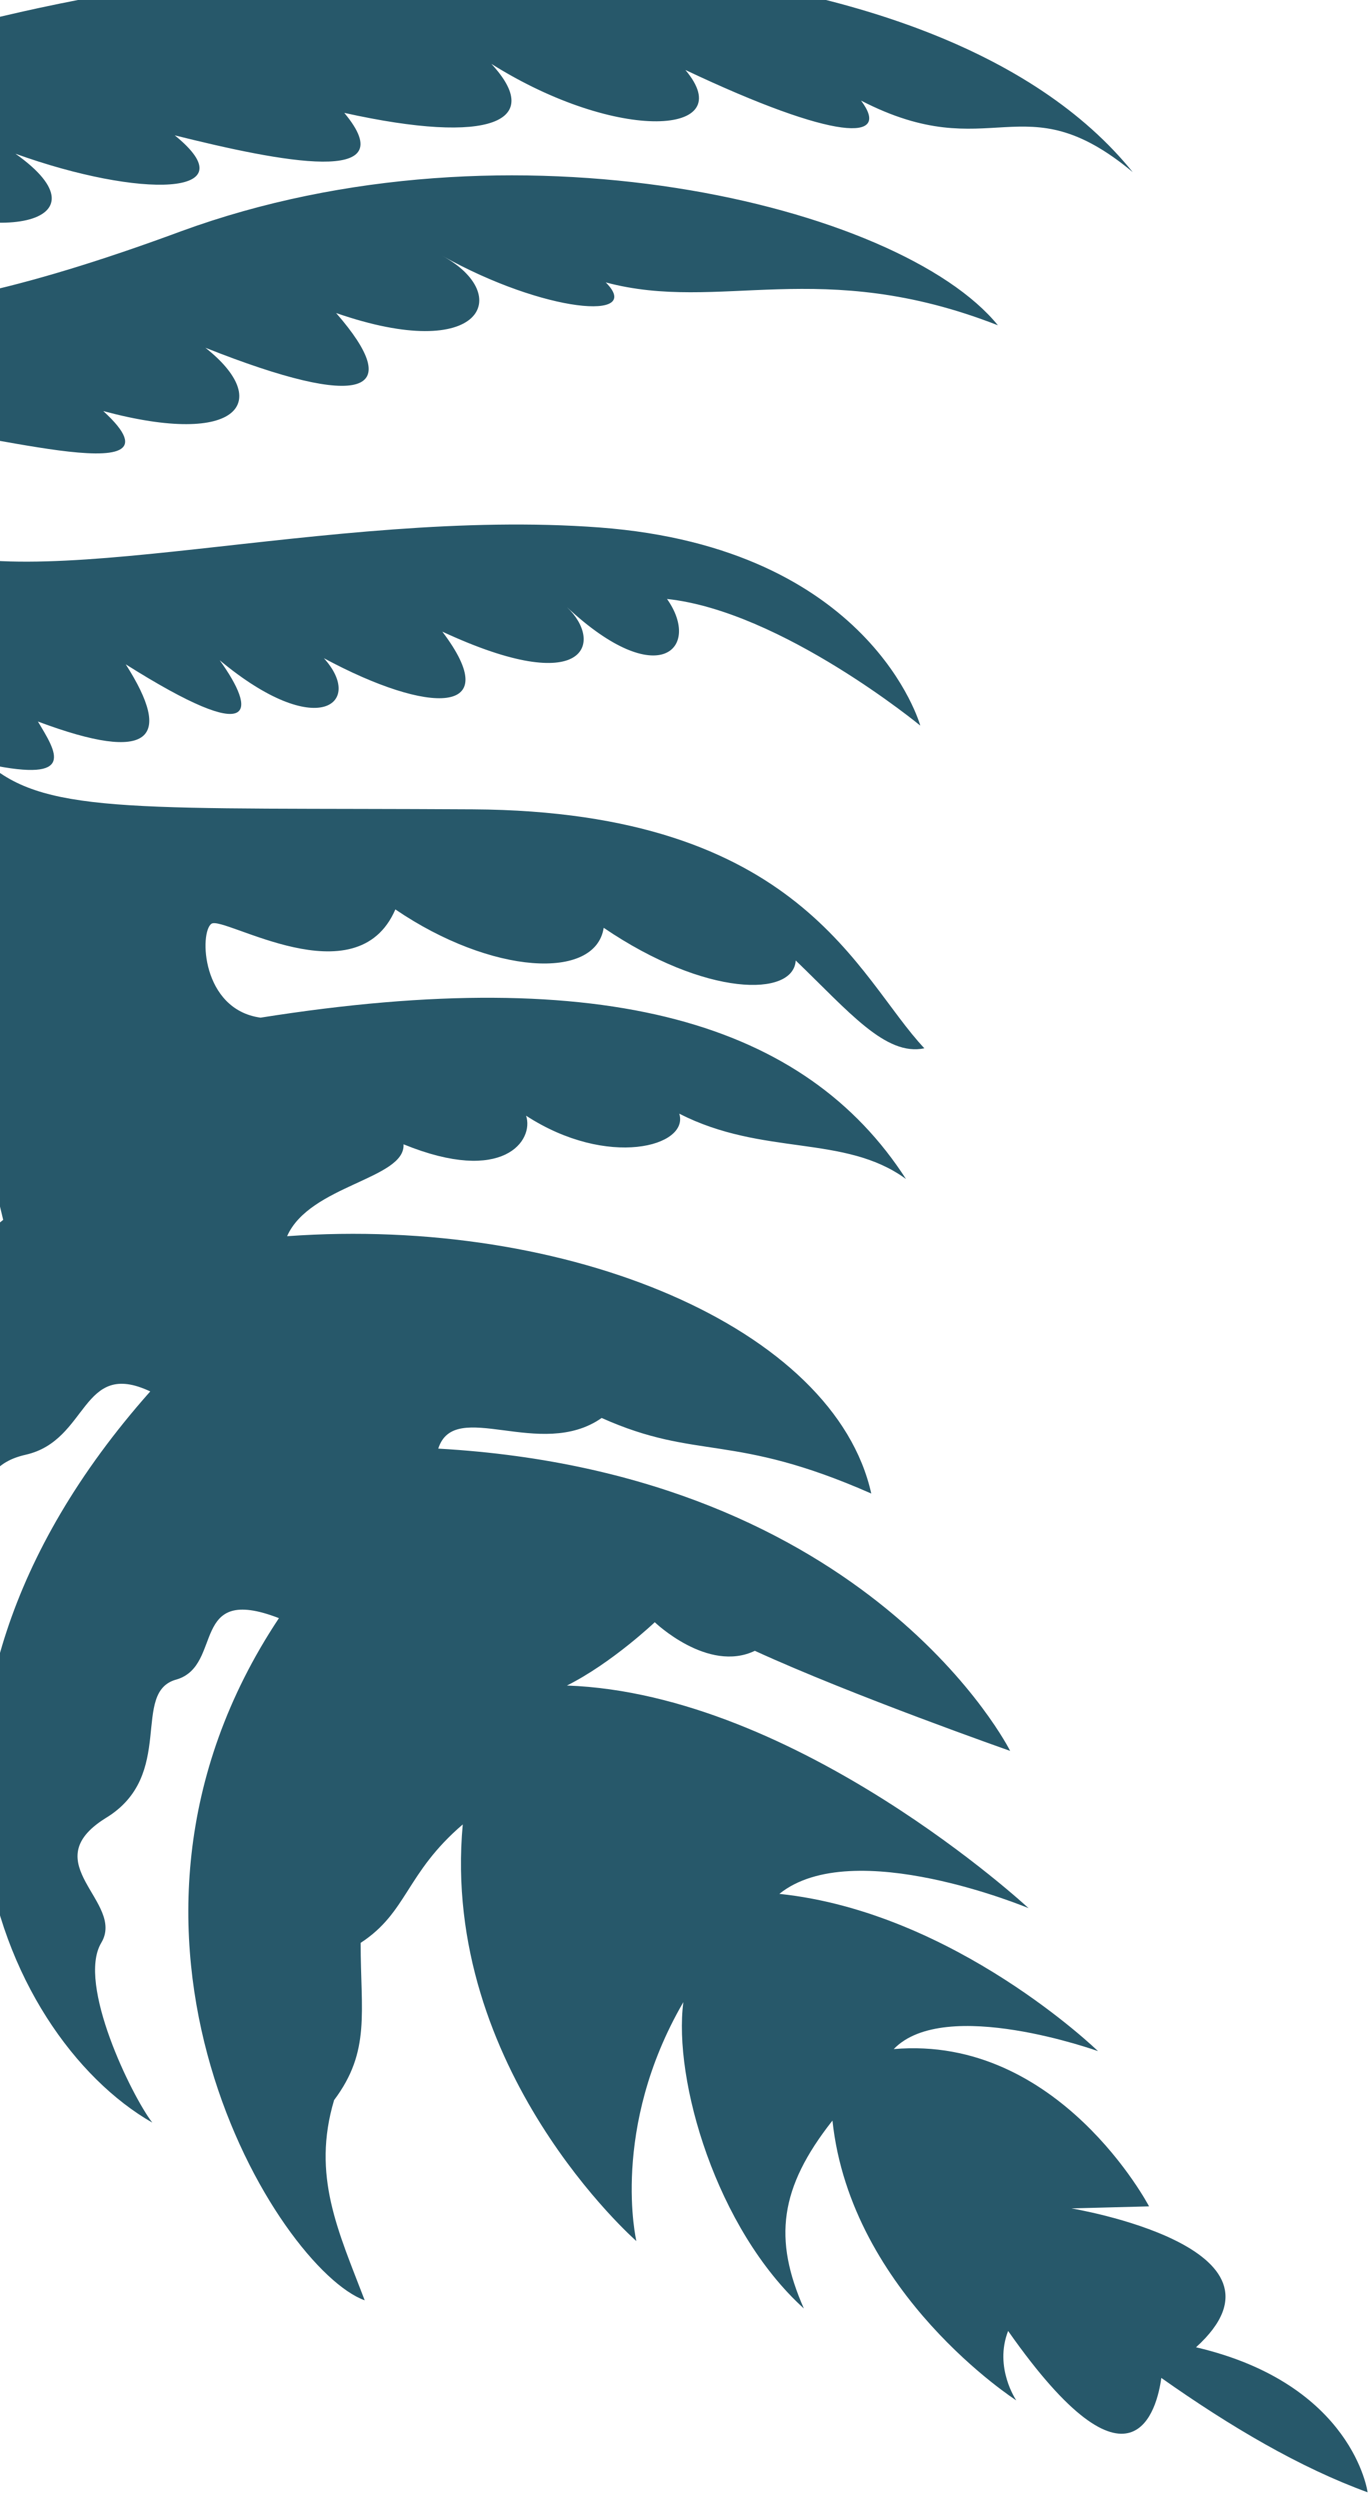 <svg width="176" height="321" viewBox="0 0 176 321" fill="none" xmlns="http://www.w3.org/2000/svg">
<path d="M-162.803 202.801C-167.526 195.983 -166.477 187.852 -164.902 177.362C-155.981 175.001 -151.782 168.182 -154.406 155.331C-146.272 156.38 -143.386 148.512 -145.747 137.759C-136.826 141.431 -133.939 130.678 -131.053 118.876C-123.181 119.138 -126.592 102.616 -120.819 105.501C-115.046 108.385 -114.259 104.714 -112.947 92.65C-108.749 96.584 -101.402 91.338 -95.104 78.487C-79.622 82.159 -76.211 65.374 -76.211 65.374C-67.027 64.849 -62.566 50.949 -57.056 52.785C-51.546 54.358 -49.184 60.391 -79.098 89.502C-178.022 168.445 -130.79 220.898 -130.79 220.898C-130.79 220.898 -137.613 207.785 -130.528 195.72C-118.982 188.901 -123.706 186.541 -121.606 172.116C-110.586 166.609 -114.259 165.035 -111.635 154.02C-102.451 150.873 -99.565 148.775 -97.466 136.448C-88.282 134.35 -80.41 128.58 -78.31 117.04C-68.864 114.68 -69.126 109.697 -66.502 102.353C-58.893 101.567 -57.318 96.584 -57.056 89.764C-49.446 87.929 -45.248 76.389 -37.638 80.847C-30.029 85.306 -39.738 102.091 -54.694 115.729C-128.429 181.296 -109.011 261.287 -91.955 261.811C-104.813 246.6 -92.742 233.487 -96.416 222.209C-91.43 226.143 -88.019 221.422 -91.693 209.096C-86.445 212.243 -86.182 205.162 -86.445 195.458C-80.934 197.294 -76.211 192.311 -78.573 179.722C-73.062 182.082 -69.389 174.477 -69.126 163.724C-59.68 167.133 -57.318 154.02 -55.219 143.005C-44.986 146.939 -39.475 138.022 -37.638 127.006C-29.766 130.416 -33.44 114.68 -26.618 115.467C-19.795 116.253 -15.072 125.171 -34.49 143.267C-82.509 187.328 -67.29 269.942 -52.595 272.302C-61.517 261.287 -63.616 238.207 -55.219 232.438C-46.56 226.405 -61.779 213.554 -53.382 208.834C-44.986 204.375 -56.531 198.343 -46.298 190.475C-35.802 182.607 -43.936 176.313 -36.326 172.903C-28.454 169.494 -30.554 156.643 -22.682 155.069C-14.81 153.495 -12.973 145.627 -8.774 142.742C-4.576 139.857 -2.477 144.316 0.41 156.643C-50.758 196.769 -45.51 266.532 -30.291 270.729C-37.114 256.304 -32.128 234.798 -24.781 229.29C-17.434 223.783 -29.242 224.307 -17.171 214.866C-5.101 205.686 -16.646 204.637 -8.512 200.441C-0.378 196.245 -4.838 188.639 3.296 186.803C11.43 184.967 10.381 174.477 19.302 178.673C-17.958 220.636 -0.115 261.287 19.565 272.564C16.941 269.155 9.856 254.73 13.005 249.485C16.154 244.24 4.346 239.257 13.53 233.487C22.714 227.979 16.678 217.226 22.714 215.653C28.749 213.817 24.288 203.326 35.834 207.785C8.806 248.436 35.834 291.448 46.854 295.382C43.443 286.465 40.032 279.383 42.918 269.679C47.642 263.385 46.33 258.402 46.33 249.485C52.365 245.551 52.102 240.568 59.45 234.273C56.563 265.746 81.754 287.776 81.754 287.776C81.754 287.776 78.342 273.351 87.789 257.091C86.477 267.057 91.987 286.202 103.27 296.431C99.335 287.514 100.122 280.957 106.944 272.302C109.306 294.595 130.56 308.233 130.56 308.233C130.56 308.233 127.674 304.036 129.51 299.316C145.517 322.133 148.666 309.282 149.19 305.348C158.112 311.642 167.034 316.887 175.693 320.035C175.693 320.035 173.856 306.135 153.651 301.414C167.821 288.563 137.645 283.58 137.645 283.58L147.616 283.317C147.616 283.317 136.07 261.287 114.816 263.123C121.376 256.304 141.056 263.385 141.056 263.385C141.056 263.385 122.688 245.551 100.122 243.191C109.568 235.585 132.134 245.026 132.134 245.026C132.134 245.026 102.483 217.488 72.832 216.439C78.605 213.554 84.115 208.309 84.115 208.309C84.115 208.309 90.938 214.866 96.973 211.981C109.568 217.751 129.773 224.832 129.773 224.832C129.773 224.832 111.93 189.164 56.301 186.016C58.4 179.46 69.421 187.59 77.293 182.082C89.626 187.59 94.086 183.918 111.93 191.786C107.206 170.543 73.094 156.118 36.883 158.741C39.77 152.184 52.102 151.397 51.84 146.939C64.698 152.184 68.634 146.414 67.584 143.267C78.08 150.086 88.576 147.201 87.264 143.005C98.022 148.512 108.518 145.627 116.39 151.397C103.533 131.465 78.08 123.597 33.472 130.678C25.862 129.629 25.6 119.663 27.174 118.614C28.749 117.565 45.805 128.318 50.791 116.778C63.123 125.171 76.506 125.957 77.555 119.138C90.675 128.055 101.958 128.055 102.221 123.335C109.043 129.891 113.766 135.661 118.752 134.612C110.093 125.433 103.008 104.189 60.762 103.927C18.515 103.665 6.182 104.714 -1.427 98.157C9.856 100.517 7.232 96.584 4.87 92.65C19.565 98.157 22.189 94.748 16.154 85.306C33.21 96.059 32.947 91.338 28.224 84.781C40.819 95.272 46.855 90.289 41.606 84.519C55.251 91.863 64.96 91.863 56.826 81.11C75.456 89.764 77.555 82.421 72.832 77.963C84.64 88.978 90.15 83.208 85.69 76.913C100.384 78.487 118.227 93.174 118.227 93.174C118.227 93.174 111.93 70.357 77.031 67.734C42.131 65.112 3.034 77.176 -11.398 69.57C-9.299 68.521 -14.81 56.719 -10.611 55.408C-6.413 54.096 25.6 64.062 13.267 52.785C30.848 57.506 35.046 51.474 26.387 44.655C46.854 52.785 52.102 50.425 43.181 40.196C62.074 46.753 66.01 37.836 56.826 32.853C69.946 40.196 82.803 41.245 77.818 36.262C92.512 40.196 105.37 32.853 128.198 41.77C115.603 26.296 65.485 14.232 23.238 29.706C-19.27 45.441 -30.291 39.409 -30.291 31.017C-19.27 34.689 -7.987 32.853 -16.384 24.198C-0.64 32.066 14.579 28.656 1.984 19.739C17.99 25.509 32.16 25.247 22.451 17.379C36.096 20.788 52.102 23.936 44.23 14.494C63.123 18.69 69.946 15.543 63.123 8.2C79.392 18.428 95.136 17.379 88.051 8.986C107.469 18.166 114.554 18.166 110.618 12.92C127.411 21.575 131.347 10.298 145.517 22.1C120.064 -9.372 48.691 -9.897 -2.214 2.692C-53.12 15.281 -60.467 4.003 -60.467 4.003L-65.453 7.413C-65.453 7.413 -69.914 15.018 -70.963 17.379C-66.502 25.509 -76.736 41.245 -102.451 63.013C-197.702 146.939 -176.71 204.9 -162.803 202.801Z" fill="#27586A"/>
</svg>
